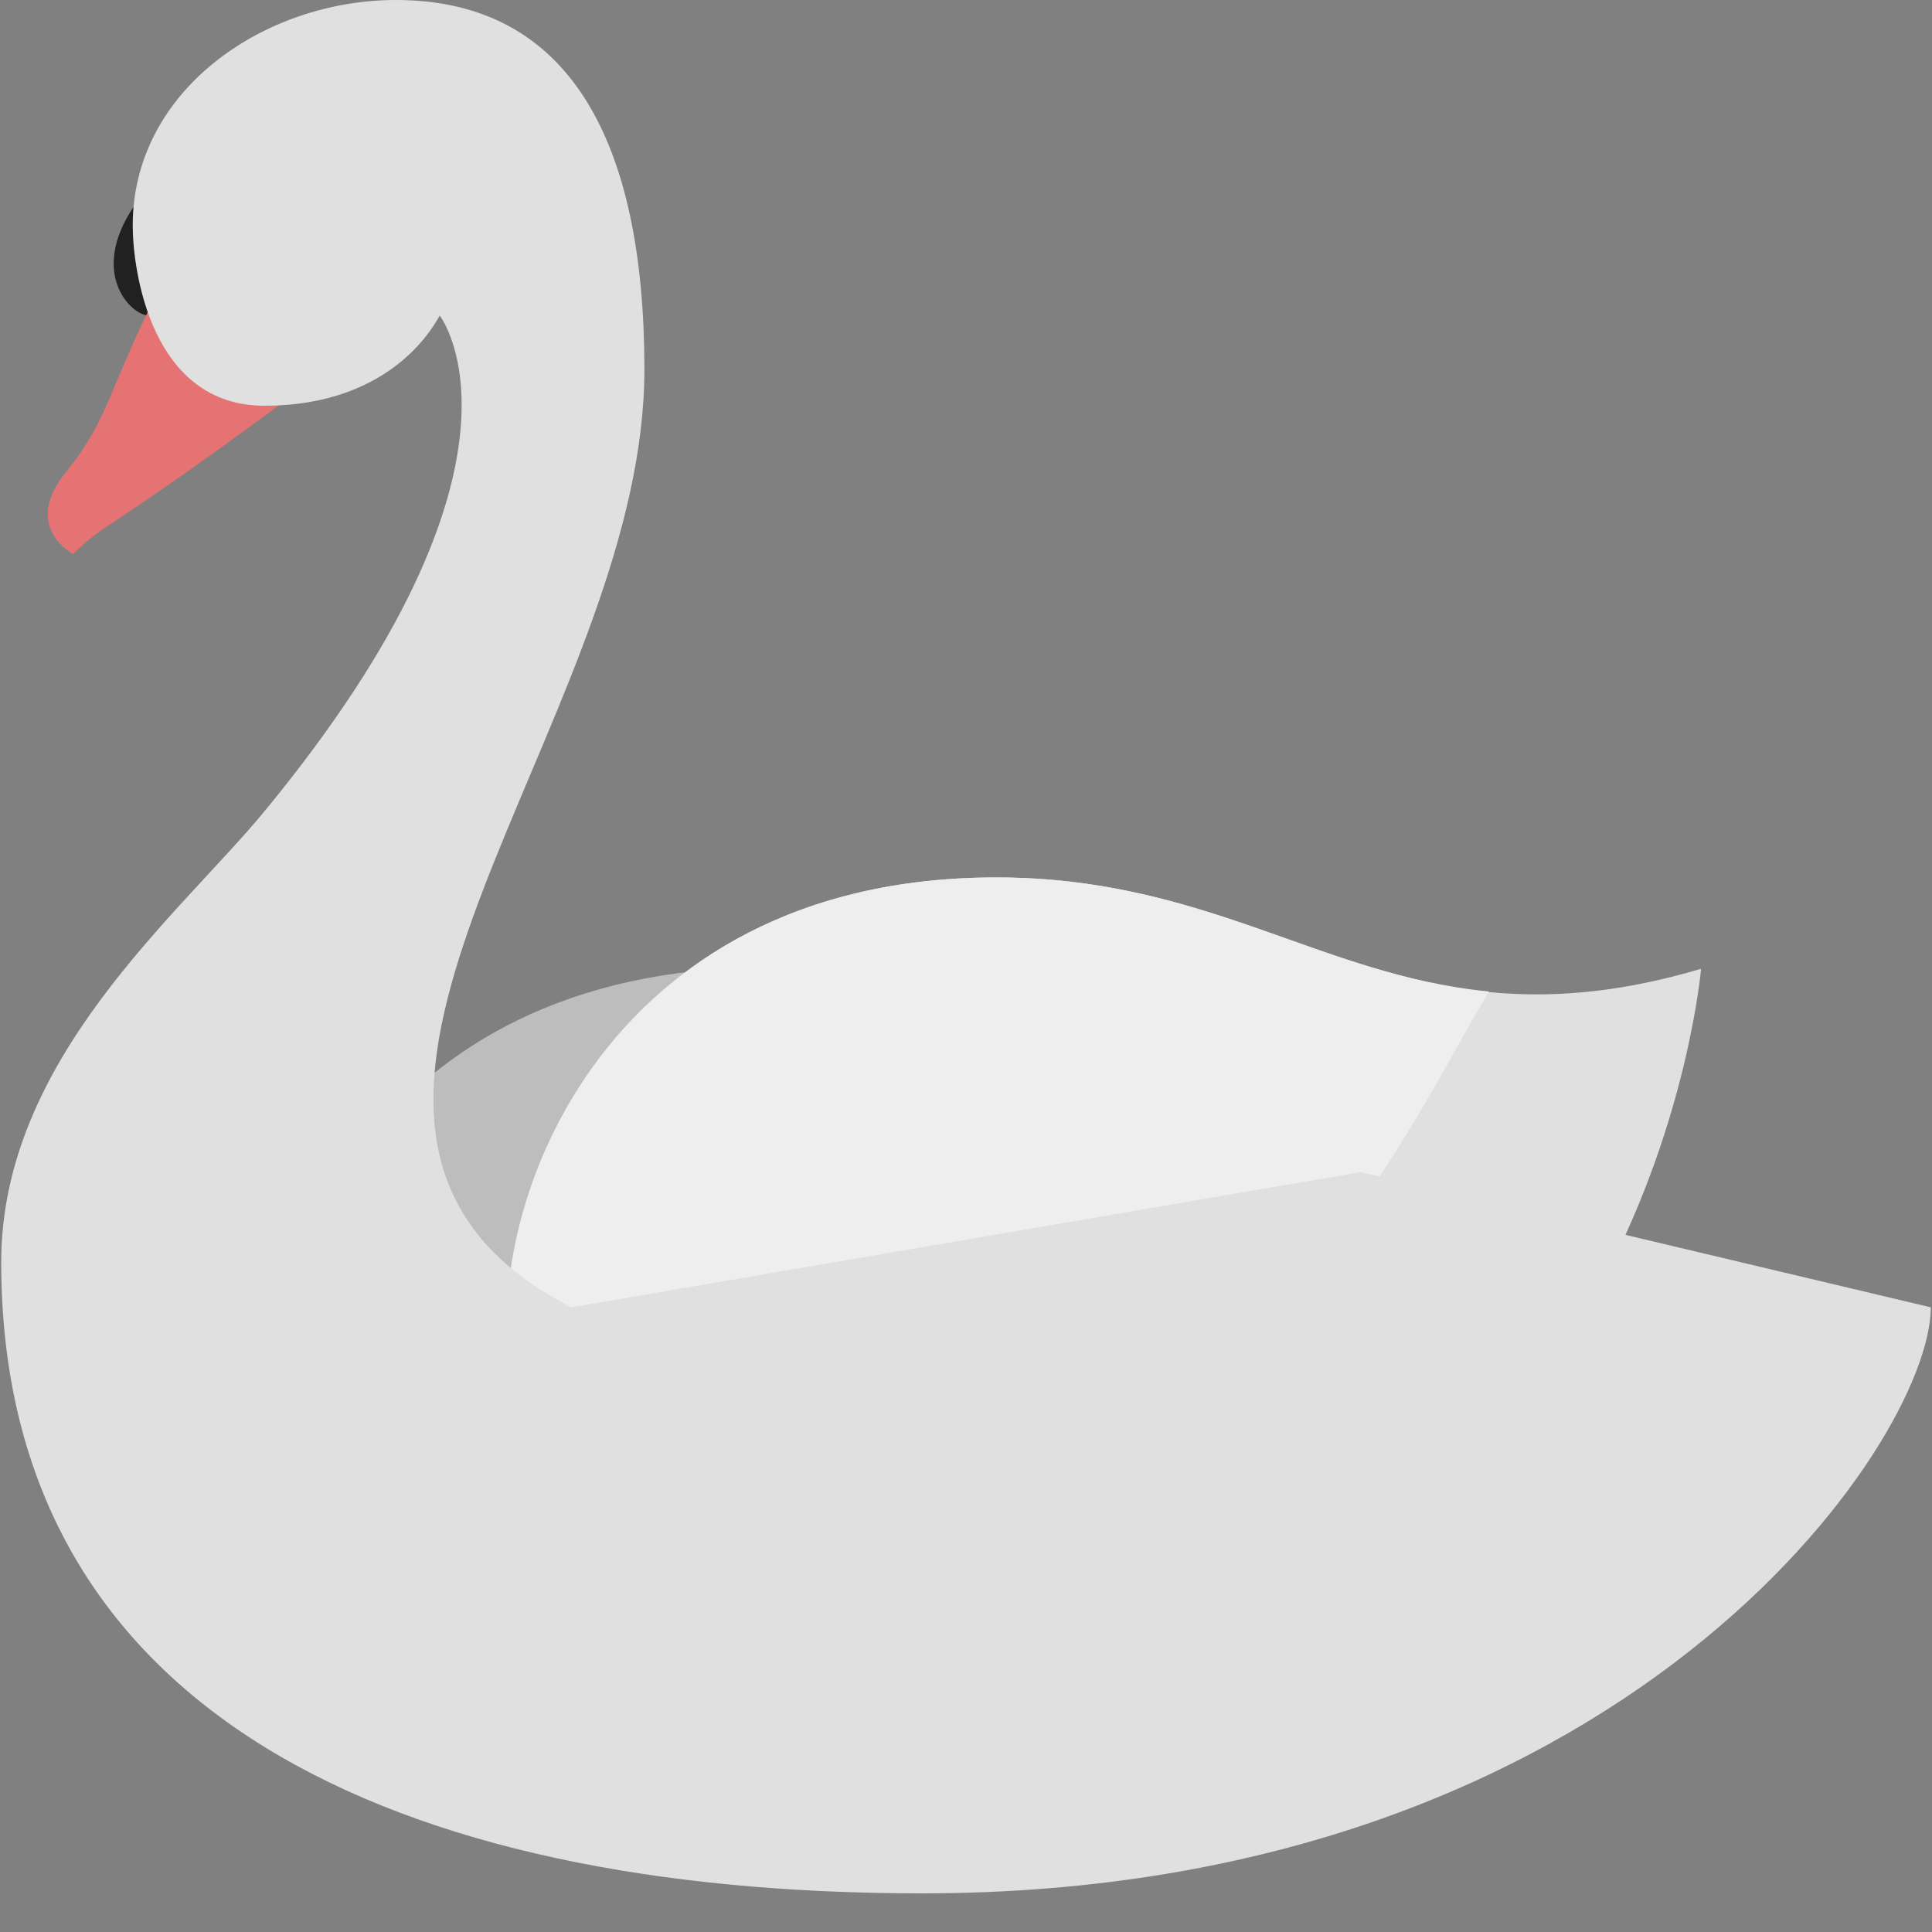 <?xml version="1.0" encoding="UTF-8" standalone="yes"?>
<svg xmlns="http://www.w3.org/2000/svg" xmlns:xlink="http://www.w3.org/1999/xlink" width="100" zoomAndPan="magnify" viewBox="0 0 75 75" height="100" preserveAspectRatio="xMidYMid meet" version="1.0">
  <rect x="0" y="0" width="75" height="75" fill="#808080" stroke="none"/>
  <defs>
    <clipPath id="8d0c36d41c">
      <path d="M 0 0 L 75 0 L 75 73.5 L 0 73.5 Z M 0 0 " clip-rule="nonzero"/>
    </clipPath>
  </defs>
  <path fill="#bdbdbd" d="M 10.938 55.984 C 9.691 49.879 14.359 37.559 29.754 37.559 C 40.809 37.559 45.141 44.258 57.117 40.91 C 57.117 40.91 55.152 62.703 33.043 66.035 C 24.43 67.336 12.645 64.359 10.938 55.984 Z M 10.938 55.984 " fill-opacity="1" fill-rule="nonzero"/>
  <path fill="#bdbdbd" d="M 66.035 48.848 C 63.715 55.57 57.891 65.637 43.543 67.828 C 34.984 69.137 22.156 66.418 19.852 52.652 C 19.664 51.48 19.715 50.258 20.059 49.07 C 20.824 49.816 21.816 50.512 23.082 51.141 L 53.824 46.047 Z M 66.035 48.848 " fill-opacity="1" fill-rule="nonzero"/>
  <path fill="#212121" d="M 13.418 6.742 C 13.75 6.402 13.75 5.848 13.418 5.508 C 13.086 5.164 12.543 5.164 12.215 5.508 C 12.051 5.672 11.984 5.66 11.504 6.367 C 6.855 6.18 5.188 8.027 5.188 8.027 C 3.449 10.609 5.082 12.25 5.785 12.25 C 9.188 13.223 11.965 14.895 11.965 14.895 C 10.961 9.504 12.176 8.016 12.484 7.52 C 12.93 7.176 13.305 6.859 13.418 6.742 Z M 13.418 6.742 " fill-opacity="1" fill-rule="nonzero"/>
  <path fill="#e57373" d="M 6.316 8.965 C 6.316 8.965 10.535 11.004 11.961 14.895 C 4.121 20.738 4.145 20.203 2.836 21.512 C 2.836 21.512 0.832 20.453 2.551 18.336 C 4.266 16.219 4.145 15.207 6.211 11.148 C 6.211 11.148 5.742 9.492 6.316 8.965 Z M 6.316 8.965 " fill-opacity="1" fill-rule="nonzero"/>
  <path fill="#e0e0e0" d="M 19.855 53.578 C 18.613 47.113 23.277 34.062 38.672 34.062 C 49.727 34.062 54.062 41.156 66.035 37.609 C 66.035 37.609 64.074 60.695 41.961 64.227 C 33.348 65.602 21.562 62.453 19.855 53.578 Z M 19.855 53.578 " fill-opacity="1" fill-rule="nonzero"/>
  <path fill="#eeeeee" d="M 57.797 38.488 C 53.625 45.57 50.379 54.371 29.992 63.336 C 24.98 61.777 20.824 58.602 19.859 53.582 C 18.613 47.113 23.285 34.062 38.676 34.062 C 46.773 34.062 51.27 37.863 57.797 38.488 Z M 57.797 38.488 " fill-opacity="1" fill-rule="nonzero"/>
  <g clip-path="url(#8d0c36d41c)">
    <path fill="#e0e0e0" d="M 74.953 50.75 C 74.953 56 63.035 73.5 35.797 73.5 C 15.367 73.5 0.047 66.5 0.047 49 C 0.047 41.125 6.934 35.531 10.262 31.5 C 21.449 17.926 17.086 12.266 17.07 12.25 C 16.949 12.426 15.367 15.75 10.262 15.75 C 5.867 15.75 5.152 10.496 5.152 8.75 C 5.152 3.5 10.262 0 15.367 0 C 22.176 0 25.016 5.59 25.016 14.34 C 25.016 27.047 11.535 40.863 19.164 48.617 C 19.934 49.387 20.918 50.105 22.18 50.75 L 52.824 45.5 L 64.996 48.387 Z M 74.953 50.75 " fill-opacity="1" fill-rule="nonzero"/>
  </g>
</svg>